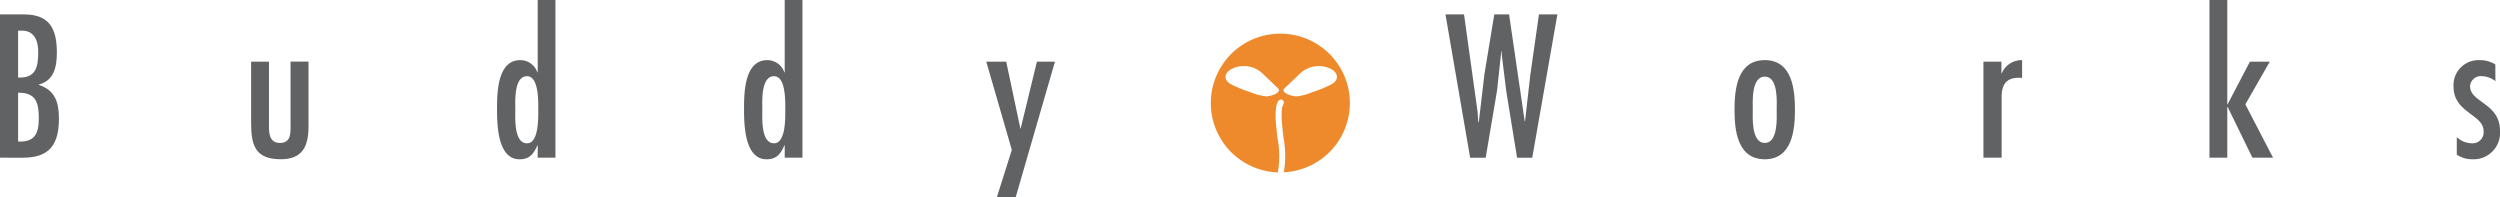 <svg xmlns="http://www.w3.org/2000/svg" xmlns:xlink="http://www.w3.org/1999/xlink" width="253.573" height="19.983" viewBox="0 0 253.573 19.983"><defs><clipPath id="a"><rect width="253.573" height="19.983" fill="none"/></clipPath></defs><g transform="translate(-67 -862.554)"><g transform="translate(67 862.554)"><g transform="translate(0 0)" clip-path="url(#a)"><path d="M3.878,5c0,1.54-.254,2.659-2.041,2.586V2.828h.328C3.487,2.792,3.878,3.867,3.878,5M1.837,9.126c1.769-.036,2.1.959,2.1,2.565s-.426,2.462-2.1,2.383Zm.473,6.589c2.676,0,3.668-1.293,3.668-3.966,0-1.628-.381-2.891-2.04-3.414V8.291C5.476,7.9,5.767,6.5,5.767,5.073c0-2.448-.733-3.894-3.356-3.894H0V15.714Z" transform="translate(0 0.281)" fill="#616263"/><path d="M22.39,5.053v6.095c0,.864-.116,2.15,1.115,2.15,1.209,0,1.074-1.185,1.074-2.049v-6.2H26.4v6.574c0,2.011-.6,3.327-2.815,3.327-2.644,0-3.007-1.489-3.007-3.7v-6.2Z" transform="translate(4.892 1.202)" fill="#616263"/><path d="M64.016,14.534c-1.355,0-1.192-2.607-1.192-3.421,0-.785-.163-3.384,1.192-3.384,1.209,0,1.136,2.622,1.136,3.384s.073,3.421-1.136,3.421m1.078,1.461h1.8V0h-1.8V7.336h-.036A1.823,1.823,0,0,0,63.318,6.1c-2.291,0-2.349,3.276-2.349,4.9,0,1.584.032,5.158,2.291,5.158,1.021,0,1.431-.567,1.8-1.41h.036Z" transform="translate(14.498 0)" fill="#616263"/><path d="M43.775,14.534c-1.355,0-1.192-2.607-1.192-3.421,0-.785-.163-3.384,1.192-3.384,1.209,0,1.136,2.622,1.136,3.384s.073,3.421-1.136,3.421m1.078,1.461h1.8V0h-1.8V7.336h-.036A1.823,1.823,0,0,0,43.077,6.1c-2.291,0-2.349,3.276-2.349,4.9,0,1.584.032,5.158,2.291,5.158,1.021,0,1.431-.567,1.8-1.41h.036Z" transform="translate(9.685 0)" fill="#616263"/><path d="M82.842,5.053l1.435,6.784h.03l1.649-6.784h1.829L83.808,18.781H81.9L83.409,14,80.819,5.053Z" transform="translate(19.218 1.202)" fill="#616263"/><path d="M120.33,1.18l1.373,9.864.073,1.068h.051l.573-4.874,1-6.058h1.5l1.584,10.837h.036l.53-4.67.879-6.167H129.8l-2.55,14.535h-1.539l-1.1-6.763-.451-3.668-.014-.364h-.037l-.421,3.908-.137.836-1.025,6.052h-1.576L118.448,1.18Z" transform="translate(28.165 0.281)" fill="#616263"/><path d="M145.205,13.326c-1.395,0-1.22-2.651-1.22-3.341,0-.771-.175-3.385,1.22-3.385s1.206,2.614,1.206,3.385c0,.689.175,3.341-1.206,3.341m0,1.656c2.768,0,3.059-2.963,3.059-5,0-2.114-.291-5.056-3.059-5.056-2.789,0-3.072,2.942-3.072,5.056,0,2.034.283,5,3.072,5" transform="translate(33.797 1.172)" fill="#616263"/><path d="M164.354,6.281h.028a2.18,2.18,0,0,1,2.071-1.352v1.8l-.312-.015c-1.352,0-1.765.755-1.765,1.976v6.131h-1.846V5.082h1.823Z" transform="translate(38.648 1.172)" fill="#616263"/><path d="M182.861,0V10.583h.028l2.266-4.329h2.02l-2.484,4.329,2.811,5.412H185.41l-2.521-5.164h-.028v5.164h-1.808V0Z" transform="translate(43.052 0)" fill="#616263"/><path d="M205.3,7.065a2.26,2.26,0,0,0-1.344-.509A1.092,1.092,0,0,0,202.728,7.6c.028,1.628,3.036,1.7,3.036,4.489a2.675,2.675,0,0,1-2.8,2.89,2.764,2.764,0,0,1-1.583-.464v-1.78a2.276,2.276,0,0,0,1.5.625,1.124,1.124,0,0,0,1.22-1.235c0-1.714-3.051-1.829-3.051-4.525a2.533,2.533,0,0,1,2.6-2.672,2.949,2.949,0,0,1,1.641.436Z" transform="translate(47.808 1.173)" fill="#616263"/><path d="M106.273,2.76a7.036,7.036,0,0,0-.225,14.069.277.277,0,0,1-.015-.123,9.2,9.2,0,0,0-.04-3.276c-.057-.477-.116-.973-.157-1.479-.166-1.82.147-2.306.29-2.432a.306.306,0,0,1,.427.436c-.027.041-.246.447-.11,1.947.04.5.1.987.153,1.459a9.812,9.812,0,0,1,.028,3.456,7.032,7.032,0,0,0-.352-14.056M104.82,9.116A6.023,6.023,0,0,1,103.2,8.68,12.084,12.084,0,0,1,101.28,7.9c-.745-.4-.759-1.082-.022-1.525a2.756,2.756,0,0,1,3.28.494l1.572,1.51c.131.342-.447.661-1.29.741m6.623-1.22a12.31,12.31,0,0,1-1.916.785,5.923,5.923,0,0,1-1.626.436c-.836-.08-1.417-.4-1.29-.741l1.584-1.51a2.764,2.764,0,0,1,3.284-.494c.719.443.713,1.125-.036,1.525" transform="translate(23.595 0.657)" fill="#ef8a2c"/></g></g></g></svg>
